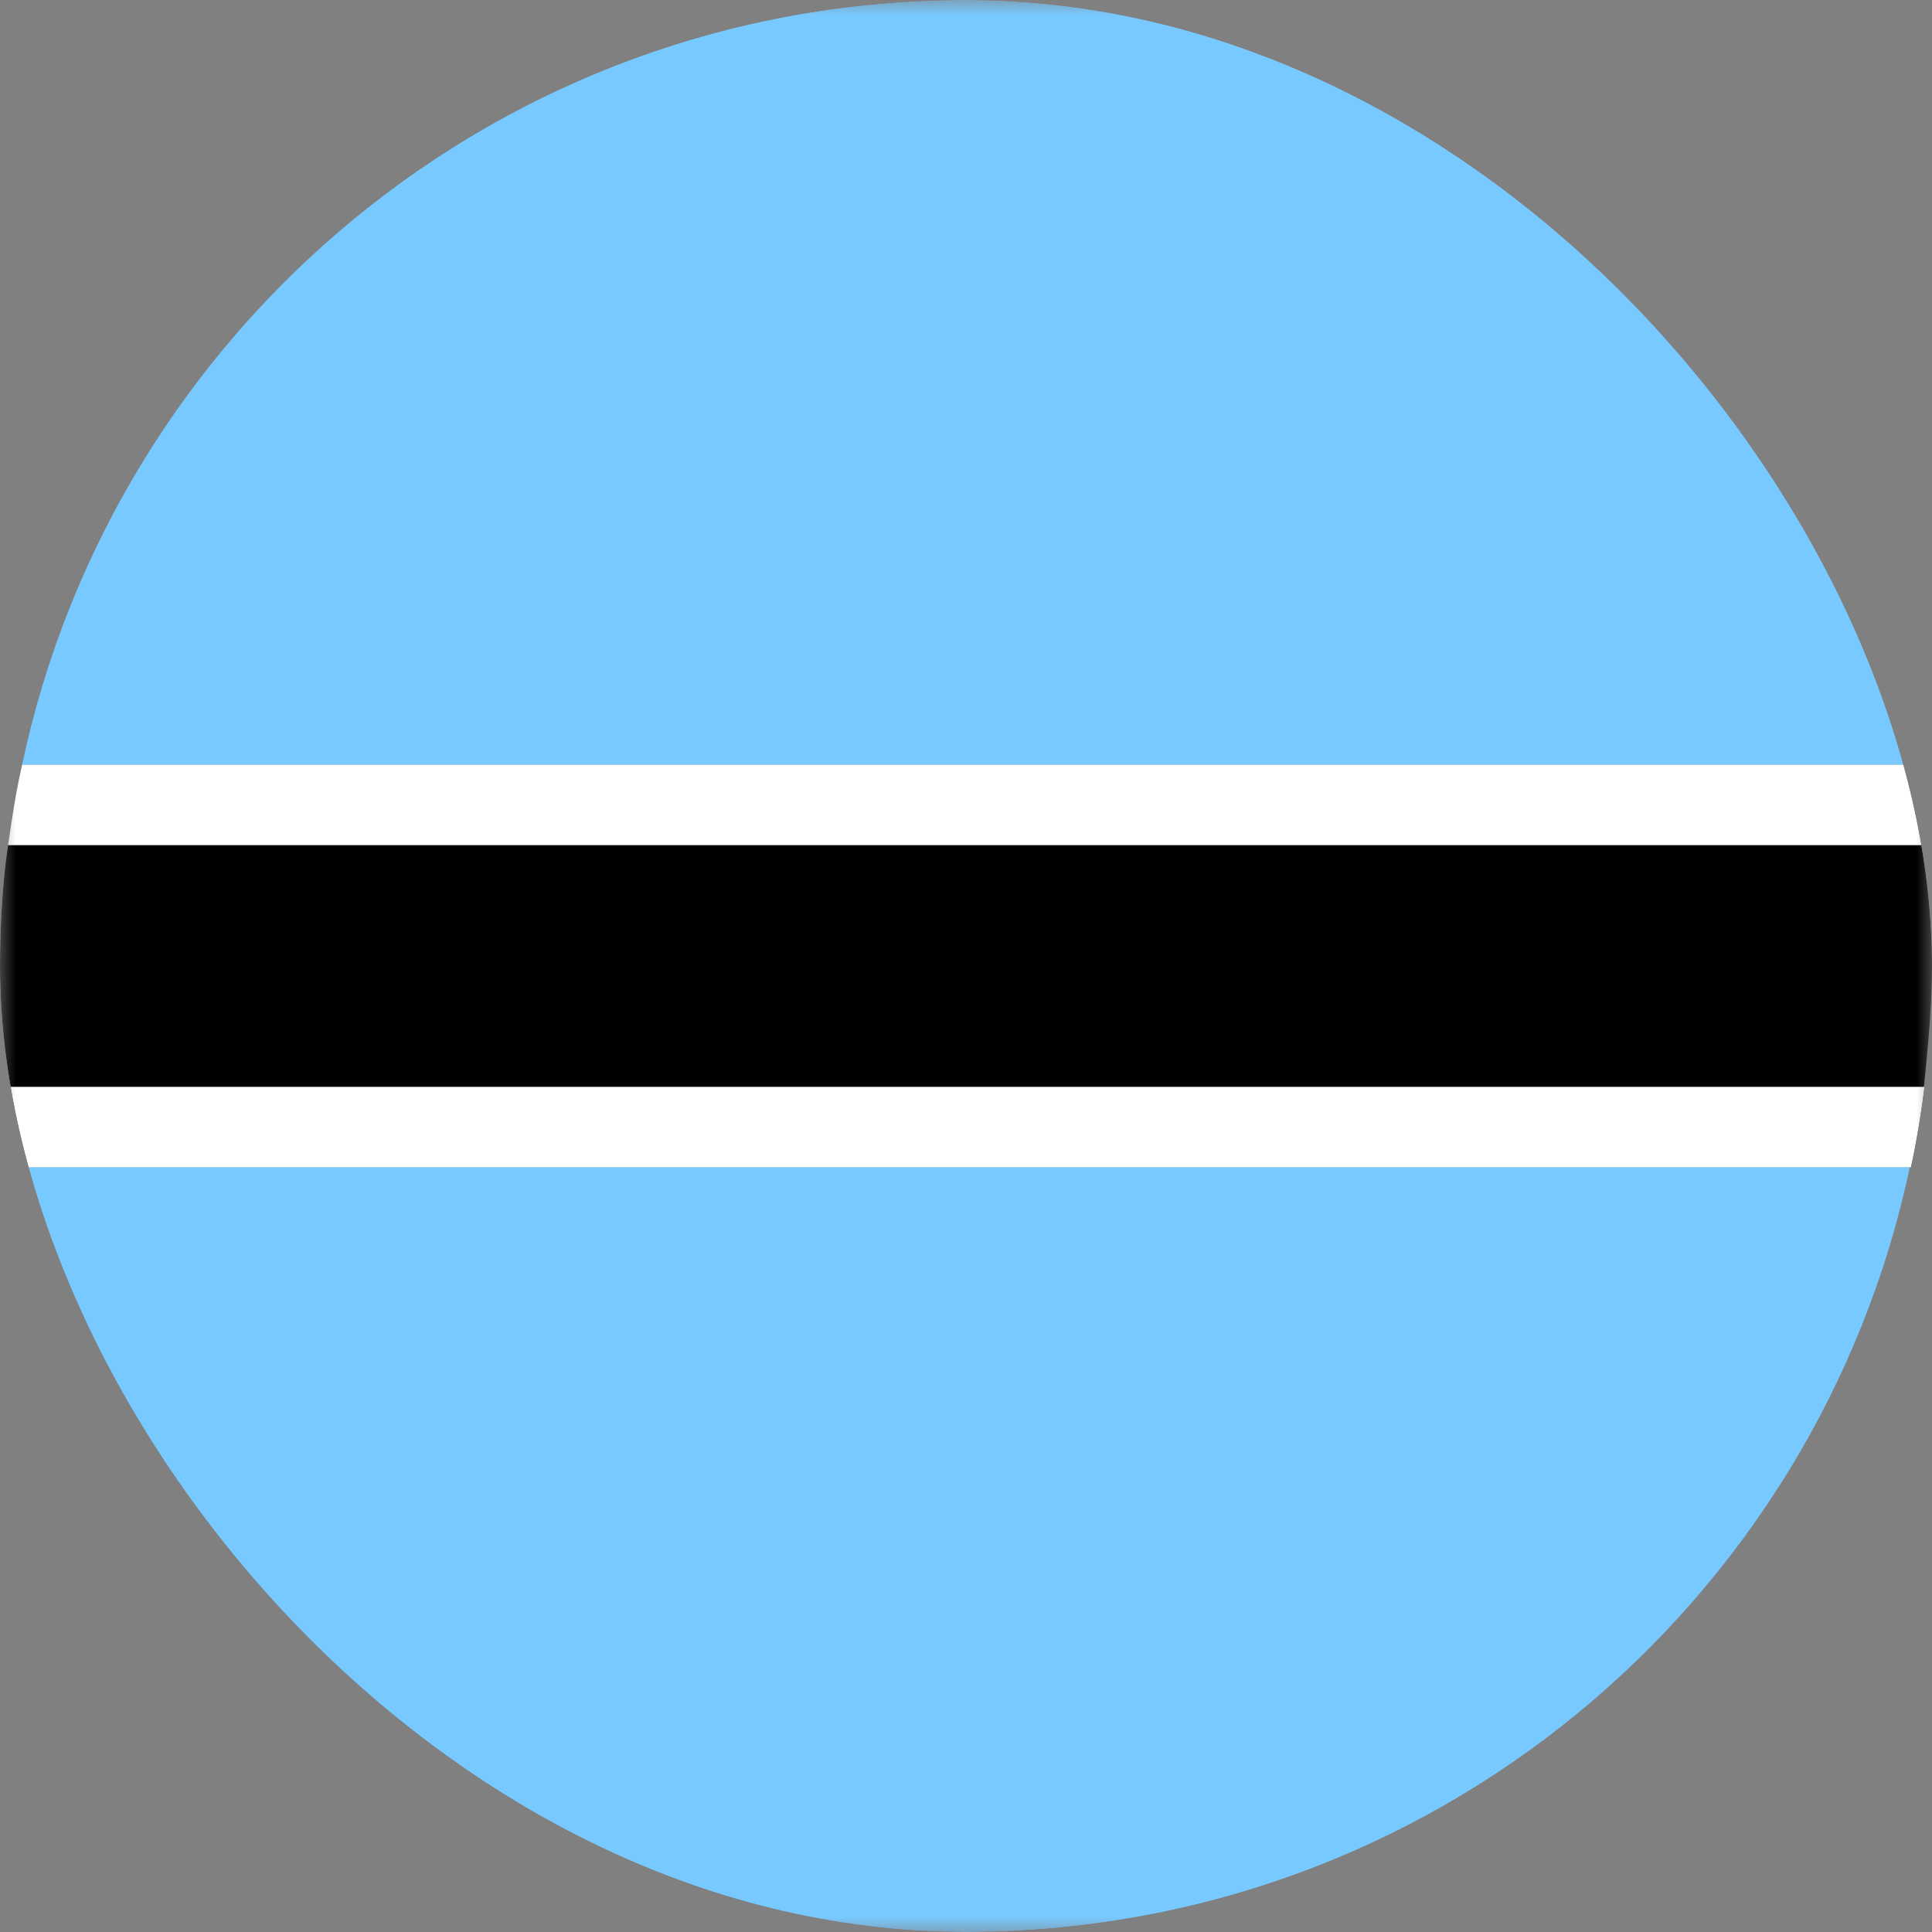 <svg width="64" height="64" viewBox="0 0 64 64" fill="none" xmlns="http://www.w3.org/2000/svg">
<rect x="0" y="0" width="64" height="64" fill="#808080" stroke="none"/>
<g clip-path="url(#clip0_199_912)">
<mask id="mask0_199_912" style="mask-type:luminance" maskUnits="userSpaceOnUse" x="0" y="0" width="64" height="64">
<path d="M64 0H0V64H64V0Z" fill="white"/>
</mask>
<g mask="url(#mask0_199_912)">
<path d="M0.732 25.333H63.332C60.199 10.867 47.399 0 31.999 0C16.599 0 3.799 10.867 0.732 25.333Z" fill="#78C9FF"/>
<path d="M63.266 38.666H0.732C3.799 53.133 16.599 64 31.999 64C47.399 64 60.199 53.133 63.266 38.666Z" fill="#78C9FF"/>
<path d="M0.734 38.667H63.334C63.534 37.8 63.668 36.933 63.801 36H0.268C0.401 36.933 0.534 37.8 0.734 38.667Z" fill="white"/>
<path d="M0.734 25.334C0.534 26.2 0.401 27.067 0.268 28H63.734C63.601 27.067 63.468 26.2 63.268 25.334H0.734Z" fill="white"/>
<path d="M0 32C0 33.333 0.067 34.667 0.267 36H63.733C63.867 34.667 64 33.333 64 32C64 30.667 63.933 29.333 63.733 28H0.267C0.067 29.333 0 30.667 0 32Z" fill="black"/>
</g>
</g>
<defs>
<clipPath id="clip0_199_912">
<rect width="64" height="64" rx="32" fill="white"/>
</clipPath>
</defs>
</svg>
